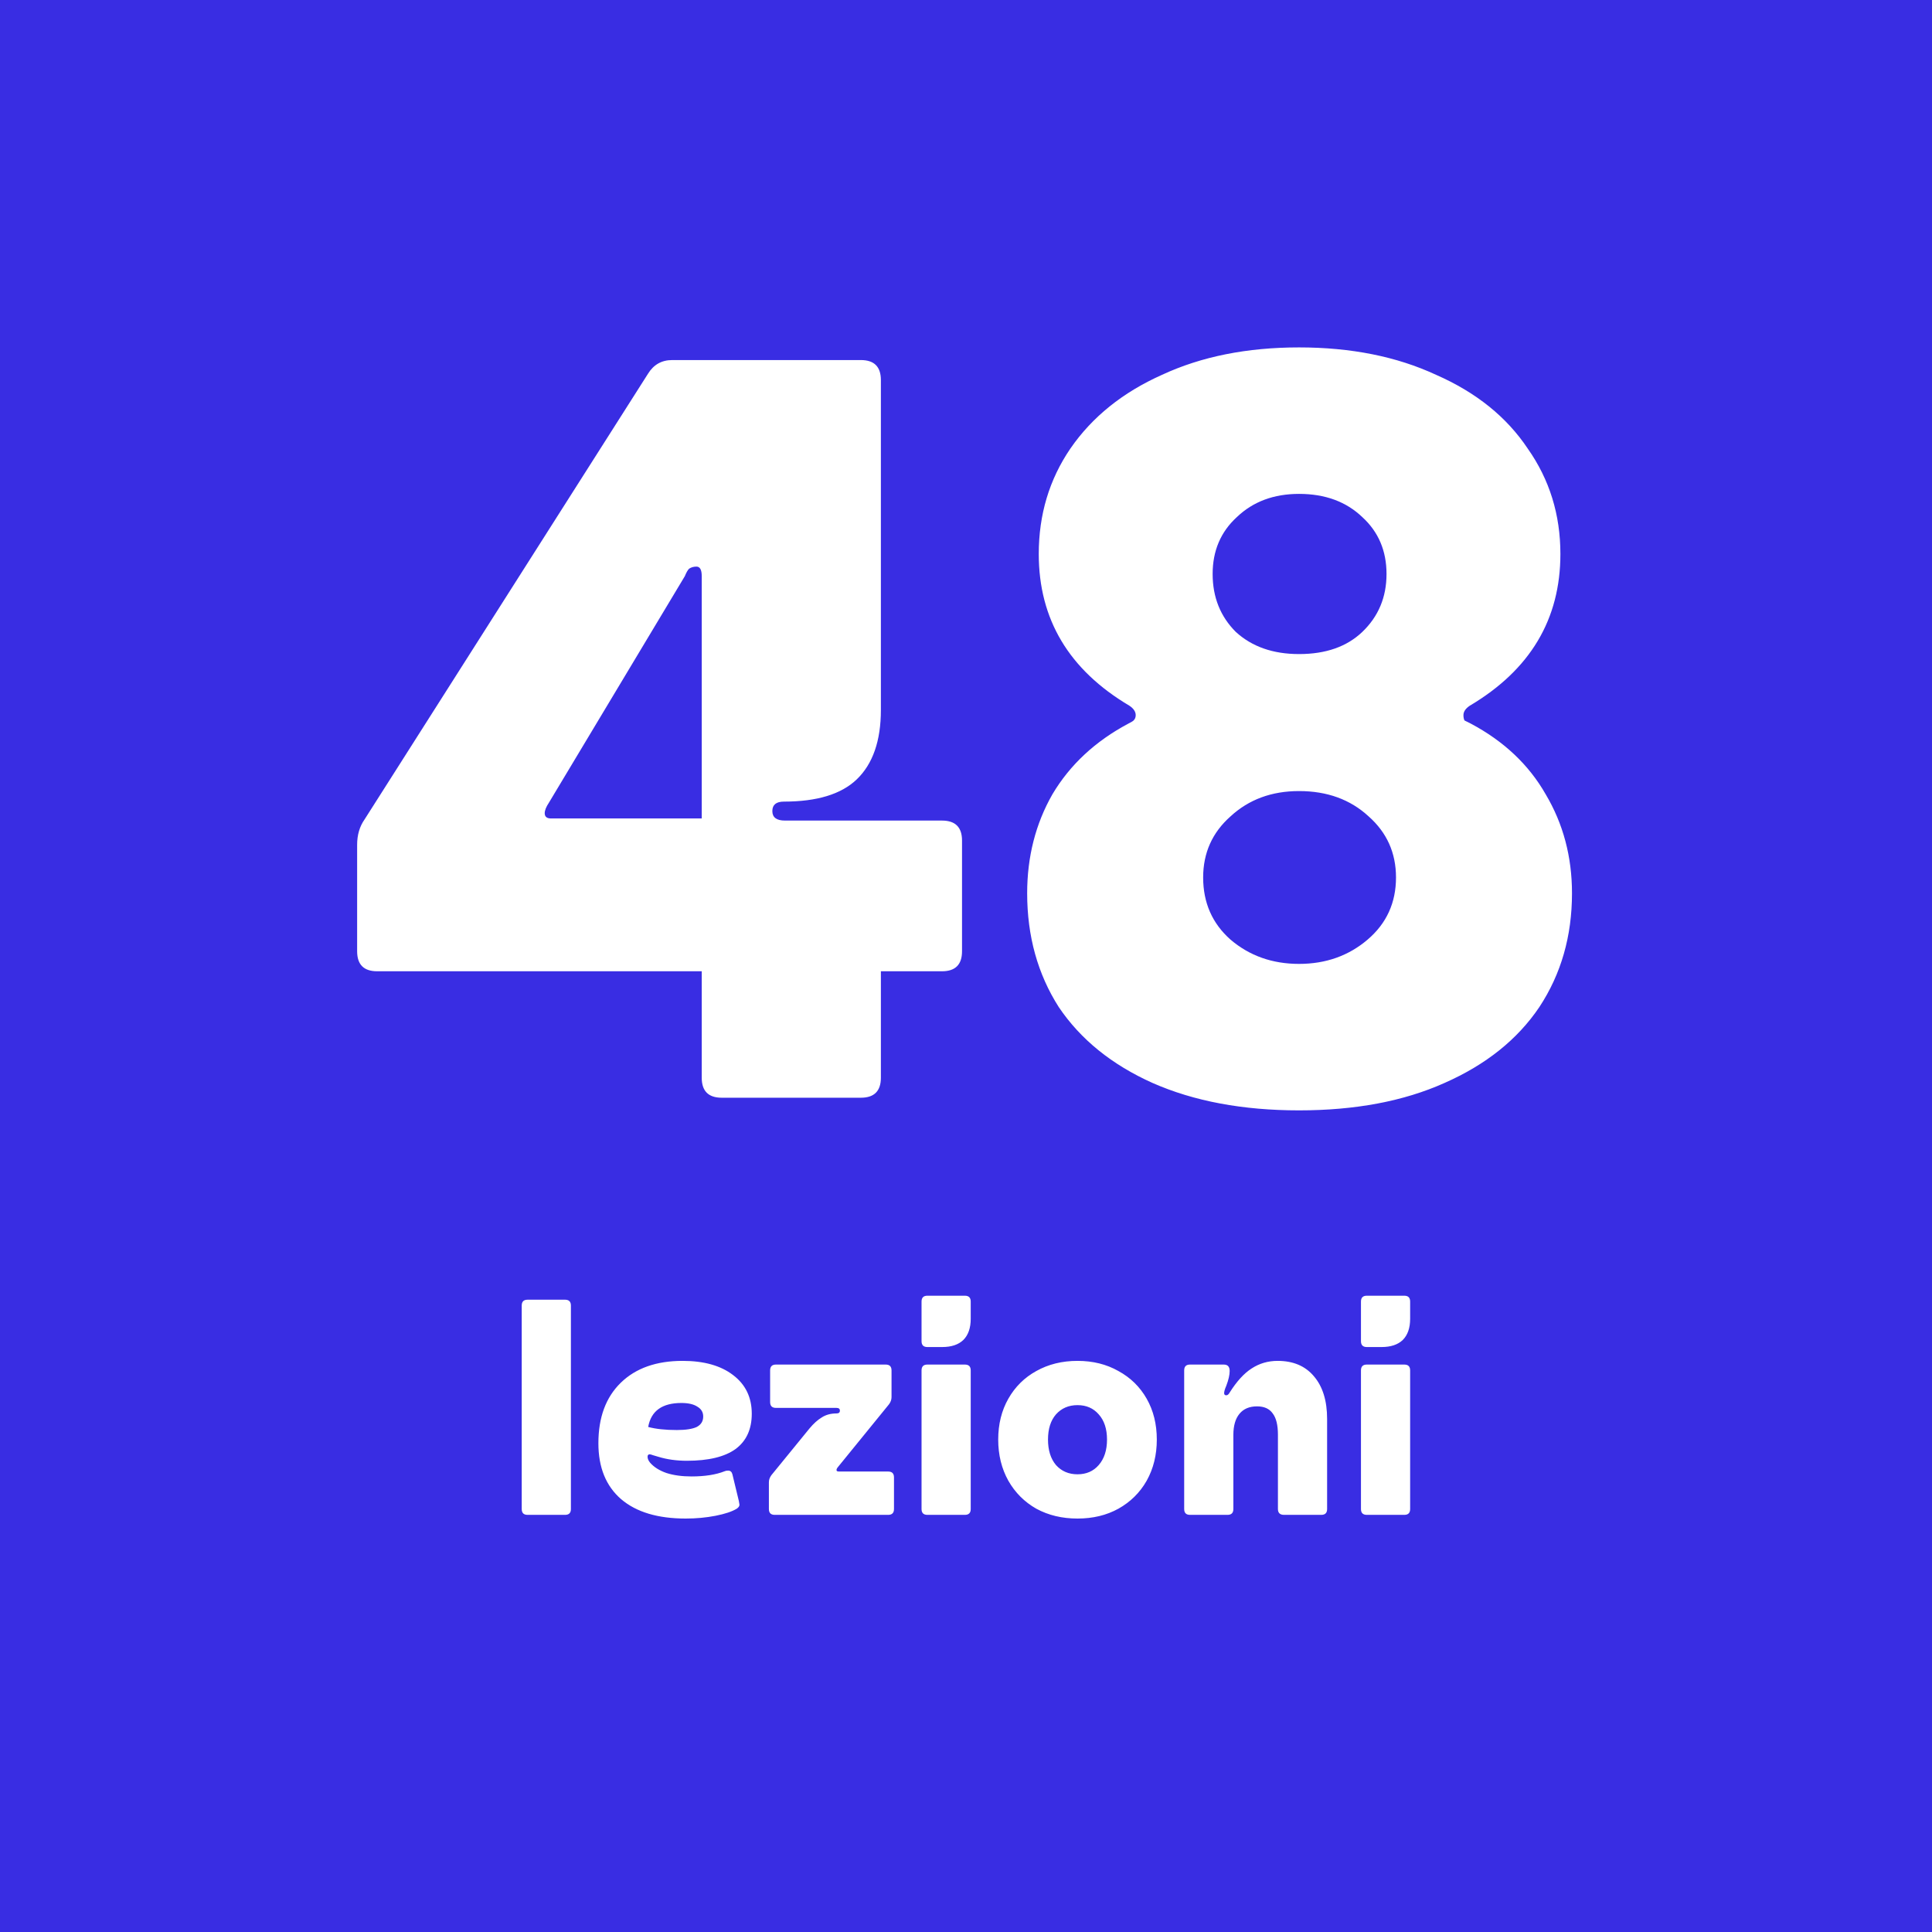 <svg width="88" height="88" viewBox="0 0 88 88" fill="none" xmlns="http://www.w3.org/2000/svg">
<rect width="88" height="88" fill="#392DE3"/>
<path d="M32.875 50C32.267 50 31.963 49.696 31.963 49.088V44.24H17.179C16.571 44.24 16.267 43.936 16.267 43.328V38.48C16.267 38.032 16.379 37.648 16.603 37.328L29.515 17.024C29.771 16.608 30.139 16.4 30.619 16.4H39.211C39.819 16.4 40.123 16.704 40.123 17.312V32.336C40.123 33.744 39.755 34.8 39.019 35.504C38.315 36.176 37.211 36.512 35.707 36.512C35.355 36.512 35.179 36.656 35.179 36.944C35.179 37.232 35.371 37.376 35.755 37.376H42.907C43.515 37.376 43.819 37.68 43.819 38.288V43.328C43.819 43.936 43.515 44.24 42.907 44.24H40.123V49.088C40.123 49.696 39.819 50 39.211 50H32.875ZM31.963 37.28V26.24C31.963 25.952 31.883 25.808 31.723 25.808C31.595 25.808 31.483 25.84 31.387 25.904C31.323 25.968 31.259 26.08 31.195 26.24L25.003 36.56C24.875 36.752 24.811 36.912 24.811 37.04C24.811 37.2 24.907 37.28 25.099 37.28H31.963ZM59.17 50.576C56.61 50.576 54.386 50.16 52.498 49.328C50.642 48.496 49.218 47.344 48.226 45.872C47.266 44.368 46.786 42.64 46.786 40.688C46.786 39.024 47.17 37.52 47.938 36.176C48.738 34.832 49.89 33.76 51.394 32.96C51.522 32.896 51.602 32.848 51.634 32.816C51.698 32.752 51.73 32.672 51.73 32.576C51.73 32.416 51.634 32.272 51.442 32.144C48.69 30.512 47.314 28.208 47.314 25.232C47.314 23.44 47.794 21.84 48.754 20.432C49.746 18.992 51.138 17.872 52.93 17.072C54.722 16.24 56.802 15.824 59.17 15.824C61.538 15.824 63.618 16.24 65.41 17.072C67.234 17.872 68.626 18.992 69.586 20.432C70.578 21.84 71.074 23.44 71.074 25.232C71.074 28.208 69.698 30.512 66.946 32.144C66.754 32.272 66.658 32.416 66.658 32.576C66.658 32.672 66.674 32.752 66.706 32.816C66.77 32.848 66.866 32.896 66.994 32.96C68.498 33.76 69.634 34.832 70.402 36.176C71.202 37.52 71.602 39.024 71.602 40.688C71.602 42.64 71.106 44.368 70.114 45.872C69.122 47.344 67.682 48.496 65.794 49.328C63.938 50.16 61.73 50.576 59.17 50.576ZM59.17 29.792C60.386 29.792 61.346 29.456 62.05 28.784C62.786 28.08 63.154 27.2 63.154 26.144C63.154 25.088 62.786 24.224 62.05 23.552C61.314 22.848 60.354 22.496 59.17 22.496C58.018 22.496 57.074 22.848 56.338 23.552C55.602 24.224 55.234 25.088 55.234 26.144C55.234 27.2 55.586 28.08 56.29 28.784C57.026 29.456 57.986 29.792 59.17 29.792ZM59.17 43.904C60.386 43.904 61.426 43.536 62.29 42.8C63.154 42.064 63.586 41.12 63.586 39.968C63.586 38.848 63.17 37.92 62.338 37.184C61.506 36.416 60.45 36.032 59.17 36.032C57.922 36.032 56.882 36.416 56.05 37.184C55.218 37.92 54.802 38.848 54.802 39.968C54.802 41.12 55.218 42.064 56.05 42.8C56.914 43.536 57.954 43.904 59.17 43.904Z" fill="white"/>
<path d="M24.03 69C23.852 69 23.764 68.911 23.764 68.734V59.466C23.764 59.289 23.852 59.2 24.03 59.2H25.738C25.915 59.2 26.004 59.289 26.004 59.466V68.734C26.004 68.911 25.915 69 25.738 69H24.03ZM29.594 66.242C29.528 66.242 29.496 66.279 29.496 66.354C29.496 66.438 29.533 66.527 29.608 66.62C29.785 66.825 30.037 66.984 30.364 67.096C30.69 67.199 31.068 67.25 31.498 67.25C32.104 67.25 32.608 67.171 33.01 67.012C33.047 66.993 33.098 66.984 33.164 66.984C33.266 66.984 33.332 67.04 33.36 67.152L33.654 68.37L33.682 68.538C33.682 68.603 33.64 68.664 33.556 68.72C33.341 68.851 33.019 68.958 32.59 69.042C32.16 69.126 31.708 69.168 31.232 69.168C29.962 69.168 28.982 68.874 28.292 68.286C27.601 67.689 27.256 66.839 27.256 65.738C27.256 64.562 27.596 63.643 28.278 62.98C28.959 62.317 29.897 61.986 31.092 61.986C32.062 61.986 32.828 62.201 33.388 62.63C33.957 63.059 34.242 63.647 34.242 64.394C34.242 65.103 33.994 65.64 33.5 66.004C33.005 66.359 32.268 66.536 31.288 66.536C30.812 66.536 30.378 66.475 29.986 66.354C29.911 66.335 29.832 66.312 29.748 66.284C29.673 66.256 29.622 66.242 29.594 66.242ZM31.036 63.904C30.158 63.904 29.654 64.268 29.524 64.996C29.869 65.089 30.303 65.136 30.826 65.136C31.236 65.136 31.54 65.089 31.736 64.996C31.932 64.893 32.03 64.735 32.03 64.52C32.03 64.324 31.941 64.175 31.764 64.072C31.596 63.96 31.353 63.904 31.036 63.904ZM35.288 69C35.11 69 35.022 68.911 35.022 68.734V67.516C35.022 67.404 35.059 67.297 35.134 67.194L36.87 65.066C37.056 64.842 37.243 64.674 37.43 64.562C37.616 64.441 37.84 64.38 38.102 64.38C38.204 64.38 38.256 64.338 38.256 64.254C38.256 64.17 38.204 64.128 38.102 64.128H35.344C35.166 64.128 35.078 64.039 35.078 63.862V62.42C35.078 62.243 35.166 62.154 35.344 62.154H40.342C40.519 62.154 40.608 62.243 40.608 62.42V63.638C40.608 63.75 40.57 63.857 40.496 63.96L38.172 66.816C38.125 66.872 38.102 66.919 38.102 66.956C38.102 66.984 38.111 67.003 38.13 67.012C38.158 67.021 38.19 67.026 38.228 67.026H40.454C40.631 67.026 40.72 67.115 40.72 67.292V68.734C40.72 68.911 40.631 69 40.454 69H35.288ZM42.241 61.356C42.063 61.356 41.975 61.267 41.975 61.09V59.284C41.975 59.107 42.063 59.018 42.241 59.018H43.949C44.126 59.018 44.215 59.107 44.215 59.284V60.068C44.215 60.488 44.103 60.81 43.879 61.034C43.655 61.249 43.333 61.356 42.913 61.356H42.241ZM42.241 69C42.063 69 41.975 68.911 41.975 68.734V62.42C41.975 62.243 42.063 62.154 42.241 62.154H43.949C44.126 62.154 44.215 62.243 44.215 62.42V68.734C44.215 68.911 44.126 69 43.949 69H42.241ZM49.079 69.168C48.379 69.168 47.753 69.019 47.203 68.72C46.661 68.412 46.237 67.987 45.929 67.446C45.621 66.895 45.467 66.27 45.467 65.57C45.467 64.87 45.621 64.249 45.929 63.708C46.237 63.167 46.661 62.747 47.203 62.448C47.753 62.14 48.379 61.986 49.079 61.986C49.779 61.986 50.399 62.14 50.941 62.448C51.491 62.747 51.921 63.167 52.229 63.708C52.537 64.249 52.691 64.87 52.691 65.57C52.691 66.27 52.537 66.895 52.229 67.446C51.921 67.987 51.491 68.412 50.941 68.72C50.399 69.019 49.779 69.168 49.079 69.168ZM49.079 67.152C49.48 67.152 49.802 67.012 50.045 66.732C50.297 66.443 50.423 66.055 50.423 65.57C50.423 65.085 50.297 64.702 50.045 64.422C49.802 64.142 49.48 64.002 49.079 64.002C48.677 64.002 48.351 64.142 48.099 64.422C47.856 64.702 47.735 65.085 47.735 65.57C47.735 66.055 47.856 66.443 48.099 66.732C48.351 67.012 48.677 67.152 49.079 67.152ZM54.204 69C54.026 69 53.938 68.911 53.938 68.734V62.42C53.938 62.243 54.026 62.154 54.204 62.154H55.744C55.921 62.154 56.01 62.252 56.01 62.448C56.01 62.625 55.958 62.849 55.856 63.12C55.79 63.269 55.758 63.381 55.758 63.456C55.758 63.521 55.79 63.554 55.856 63.554C55.912 63.554 55.963 63.512 56.01 63.428C56.327 62.924 56.658 62.56 57.004 62.336C57.358 62.103 57.755 61.986 58.194 61.986C58.903 61.986 59.454 62.219 59.846 62.686C60.247 63.153 60.448 63.801 60.448 64.632V68.734C60.448 68.911 60.359 69 60.182 69H58.488C58.301 69 58.208 68.911 58.208 68.734V65.346C58.208 64.907 58.128 64.585 57.97 64.38C57.82 64.165 57.582 64.058 57.256 64.058C56.91 64.058 56.644 64.17 56.458 64.394C56.271 64.618 56.178 64.94 56.178 65.36V68.734C56.178 68.911 56.089 69 55.912 69H54.204ZM62.256 61.356C62.079 61.356 61.99 61.267 61.99 61.09V59.284C61.99 59.107 62.079 59.018 62.256 59.018H63.964C64.142 59.018 64.23 59.107 64.23 59.284V60.068C64.23 60.488 64.118 60.81 63.894 61.034C63.67 61.249 63.348 61.356 62.928 61.356H62.256ZM62.256 69C62.079 69 61.99 68.911 61.99 68.734V62.42C61.99 62.243 62.079 62.154 62.256 62.154H63.964C64.142 62.154 64.23 62.243 64.23 62.42V68.734C64.23 68.911 64.142 69 63.964 69H62.256Z" fill="white"/>
</svg>
